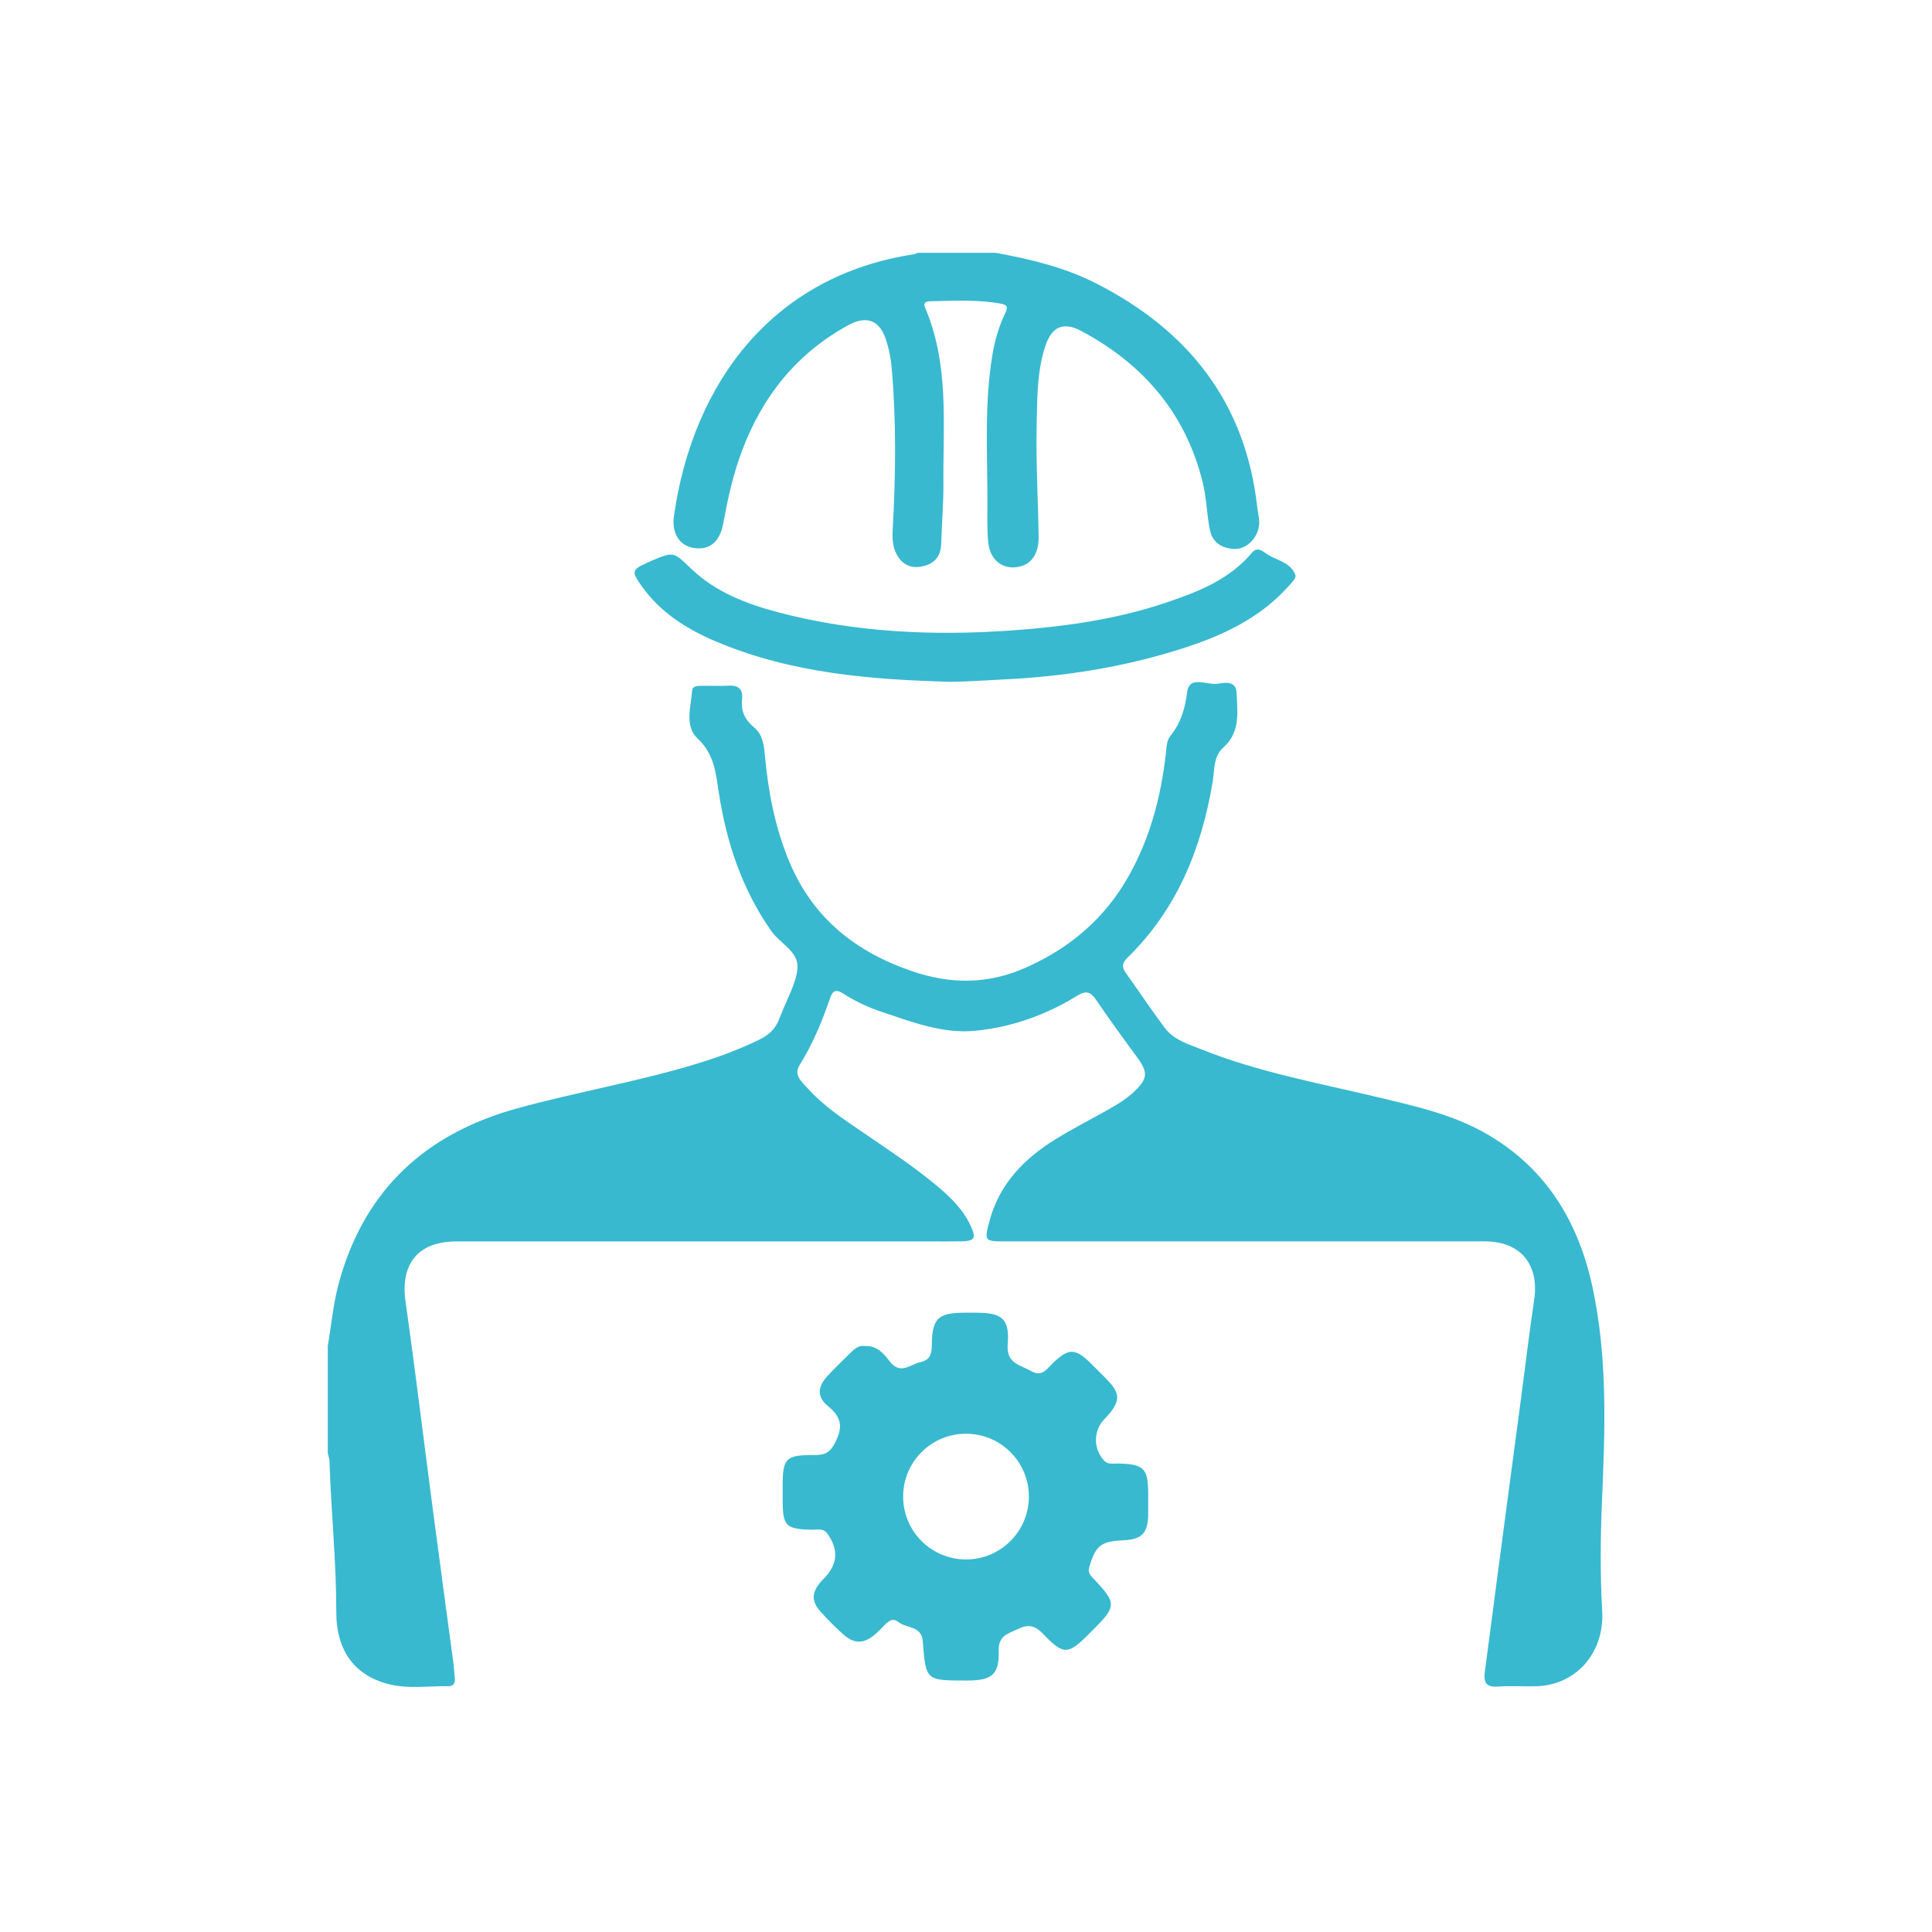 <svg xmlns="http://www.w3.org/2000/svg" id="Layer_1" data-name="Layer 1" viewBox="0 0 512 512"><defs><style>      .cls-1 {        fill: #38b9d0;        stroke-width: 0px;      }    </style></defs><path class="cls-1" d="M86.83,356.92c.99-5.82,1.5-11.73,3.11-17.45,6.83-24.32,22.95-39.06,46.98-45.7,15.81-4.37,32.04-7.08,47.75-11.87,5.68-1.73,11.21-3.78,16.56-6.38,2.59-1.26,4.45-3.04,5.38-5.77.12-.35.3-.68.43-1.02,1.51-4.05,3.94-8.02,4.29-12.16.37-4.38-4.6-6.52-6.94-9.86-7.78-11.09-11.89-23.52-13.91-36.72-.8-5.23-1.19-10.15-5.6-14.26-3.51-3.26-1.79-8.39-1.45-12.76.09-1.18,1.42-1.21,2.41-1.22,2.47-.04,4.95.07,7.41-.05,2.63-.13,3.68,1.18,3.4,3.59-.36,3.12.76,5.46,3.15,7.44,2.39,1.97,2.66,4.83,2.93,7.72.89,9.62,2.72,19.02,6.49,28,6.21,14.8,17.43,23.74,32.35,28.88,10.31,3.55,20.18,3.56,30.21-.87,11.69-5.17,20.91-12.97,27.23-24.12,5.76-10.15,8.67-21.19,9.96-32.7.18-1.62.2-3.39,1.18-4.6,2.8-3.46,3.89-7.2,4.47-11.7.58-4.46,5.32-1.67,8.16-2.15,1.85-.32,4.77-.79,4.91,2.33.24,5.11,1.07,10.51-3.46,14.55-2.71,2.41-2.34,5.88-2.84,8.95-2.94,17.86-9.47,33.97-22.65,46.83-1.51,1.48-1.41,2.57-.31,4.1,3.45,4.82,6.73,9.76,10.29,14.5,2.41,3.2,6.29,4.29,9.8,5.69,15.08,6.03,31.02,8.9,46.73,12.66,9.48,2.27,19.05,4.37,27.69,9.12,16.26,8.94,25.19,23.28,29.04,40.96,4.14,19,3.36,38.27,2.54,57.54-.4,9.49-.47,19.05.08,28.52.63,10.7-6.57,19.52-17.26,19.92-3.45.13-6.93-.16-10.37.1-3.16.24-3.85-1.15-3.48-3.9,1.11-8.19,2.15-16.38,3.23-24.57,2.12-16.01,4.25-32.02,6.38-48.02,1.15-8.68,2.18-17.37,3.47-26.02,1.39-9.34-3.63-15.47-13.01-15.47-42.37-.01-84.75,0-127.12,0-5.54,0-5.63-.09-4.24-5.33,2.59-9.8,9.09-16.52,17.41-21.67,4.4-2.73,9.03-5.1,13.55-7.63,2.59-1.45,5.16-2.94,7.33-4.99,3.77-3.57,3.8-5.18.73-9.35-3.67-4.96-7.29-9.97-10.77-15.07-1.5-2.19-2.7-2.48-5.07-1.01-8.31,5.13-17.49,8.35-27.12,9.25-8.45.79-16.52-2.31-24.48-4.98-3.63-1.22-7.13-2.82-10.35-4.91-1.94-1.25-2.78-.73-3.46,1.26-2.12,6.2-4.63,12.21-8.13,17.81-1.6,2.56.76,4.43,2.23,6.08,4.31,4.83,9.75,8.32,15.05,11.95,6.52,4.47,13.13,8.81,19.2,13.89,3.62,3.03,6.99,6.32,8.98,10.69,1.46,3.21.95,3.92-2.52,4-2.84.06-5.68.02-8.52.02-41.76,0-83.51,0-125.27,0-10.19,0-14.94,5.92-13.52,15.95,2.55,17.94,4.72,35.94,7.08,53.9,1.83,13.93,3.73,27.85,5.59,41.78.18,1.34.23,2.7.39,4.05.15,1.35-.31,2.21-1.76,2.19-5.05-.07-10.18.71-15.15-.4-9.39-2.11-14.51-8.76-14.5-19.24.01-13.35-1.38-26.62-1.8-39.94-.02-.72-.3-1.44-.45-2.16,0-9.39,0-18.78,0-28.17Z"></path><path class="cls-1" d="M263.99,67.02c9.12,1.68,18.11,3.82,26.43,8.05,24.45,12.42,39.68,31.55,42.77,59.39.2,1.82.8,3.61.35,5.5-.74,3.13-3.5,5.68-6.51,5.51-3.23-.18-5.74-1.66-6.41-5.09-.83-4.23-.89-8.56-1.95-12.78-4.59-18.29-15.82-31.21-32.21-39.93-4.63-2.46-7.71-1.12-9.41,3.96-2.27,6.77-2.16,13.9-2.32,20.88-.23,9.86.37,19.74.52,29.61.07,4.5-1.8,7.3-5.07,8.04-4.36.99-7.87-1.66-8.31-6.6-.3-3.31-.21-6.66-.2-10,.04-13.19-.87-26.41,1.33-39.54.64-3.81,1.68-7.47,3.35-10.93.78-1.63.77-2.28-1.28-2.65-6.14-1.09-12.3-.74-18.46-.61-1.17.03-2.05.32-1.44,1.74,6.4,14.96,4.73,30.77,4.84,46.37.04,5.42-.41,10.84-.59,16.27-.12,3.57-2.16,5.43-5.43,5.97-3.26.54-5.47-1.11-6.72-4.03-.79-1.85-.81-3.85-.7-5.84.81-14.31.98-28.61-.27-42.9-.22-2.56-.75-5.15-1.57-7.58-1.69-5.04-5.18-6.25-9.9-3.67-13.74,7.5-22.82,18.93-28.25,33.46-2.3,6.16-3.71,12.52-4.88,18.96-.9,4.99-3.54,7.19-7.64,6.67-3.86-.48-6.14-3.79-5.45-8.58,5.12-35.7,26.52-63.68,63.6-69.29.36-.05.69-.26,1.03-.39,6.92,0,13.84,0,20.75,0Z"></path><path class="cls-1" d="M296.36,387.84c-1.3-.03-2.72.39-3.82-.83-2.84-3.14-2.8-7.87.1-10.89.51-.53,1.04-1.06,1.5-1.64,2.65-3.32,2.58-5.3-.36-8.43-1.52-1.62-3.13-3.16-4.7-4.73-4.15-4.12-5.9-4.09-10.17.02-1.53,1.48-2.75,3.64-5.57,2.04-2.95-1.68-6.72-1.97-6.29-7.17.54-6.66-1.48-8.29-8.13-8.33h-3.34c-6.95.02-8.55,1.52-8.64,8.42-.03,2.31-.29,4.07-2.99,4.67-2.76.62-5.34,3.48-8.18-.2-1.52-1.97-3.22-4.21-6.62-4.06-1.3-.26-2.51.56-3.6,1.64-2.1,2.09-4.26,4.12-6.27,6.31-2.64,2.87-2.85,5.55.21,8.04,3.84,3.12,3.83,5.91,1.6,10.03-1.48,2.73-3.2,2.89-5.62,2.88-7.21-.02-8.05.86-8.06,8.11v3.71c0,7.04.83,7.84,7.84,7.96,1.4.02,2.93-.49,4.05,1.08,2.98,4.23,2.73,8.04-.92,11.82-.26.27-.53.52-.77.8-2.59,2.95-2.65,5.3-.03,8.16,1.83,2.01,3.75,3.94,5.76,5.76,3.07,2.79,5.7,2.7,8.83-.12.74-.66,1.43-1.37,2.11-2.09,1.08-1.15,2.32-2.17,3.82-.94,2.12,1.72,6.13.91,6.45,5.1.79,10.41.86,10.4,11.38,10.39.25,0,.5,0,.74,0,6.2-.03,8.19-1.65,7.99-7.84-.13-4.18,2.63-4.6,5.28-5.88,2.68-1.29,4.43-.77,6.46,1.34,5.5,5.71,6.6,5.62,12.21.01l1.05-1.05c6.26-6.26,6.28-7.04.24-13.48-.85-.9-1.69-1.6-1.23-3.16,1.67-5.65,3.02-6.81,8.84-7.08,5.17-.23,6.74-1.87,6.77-7.08.01-1.73,0-3.46,0-5.19,0-6.81-1.13-7.94-7.9-8.09ZM267.78,408.39c-3.02,3.02-7.18,4.88-11.78,4.88-9.2,0-16.66-7.46-16.66-16.66,0-4.6,1.86-8.77,4.88-11.78,3.02-3.02,7.18-4.88,11.78-4.88s8.77,1.86,11.78,4.88c3.02,3.02,4.88,7.18,4.88,11.78s-1.86,8.77-4.88,11.78Z"></path><path class="cls-1" d="M252.05,180.69c-21.15-.56-42.12-2.24-61.94-10.53-7.94-3.32-15.14-7.78-20.21-15.05-2.53-3.62-2.44-4.13,1.43-5.9.45-.21.9-.42,1.35-.61,5.89-2.48,5.79-2.38,10.49,2.12,6.53,6.25,14.76,9.37,23.27,11.6,20.24,5.3,40.84,6.23,61.64,4.75,13.82-.98,27.46-2.86,40.64-7.27,8.57-2.87,17-6.09,23.07-13.34,1.24-1.48,2.47-.69,3.57.11,2.68,1.97,6.72,2.28,7.94,5.88.28.82-1.41,2.46-2.4,3.53-7.73,8.34-17.75,12.79-28.3,16.11-15.12,4.76-30.66,7.2-46.5,7.96-4.68.22-9.35.59-14.04.63Z"></path></svg>